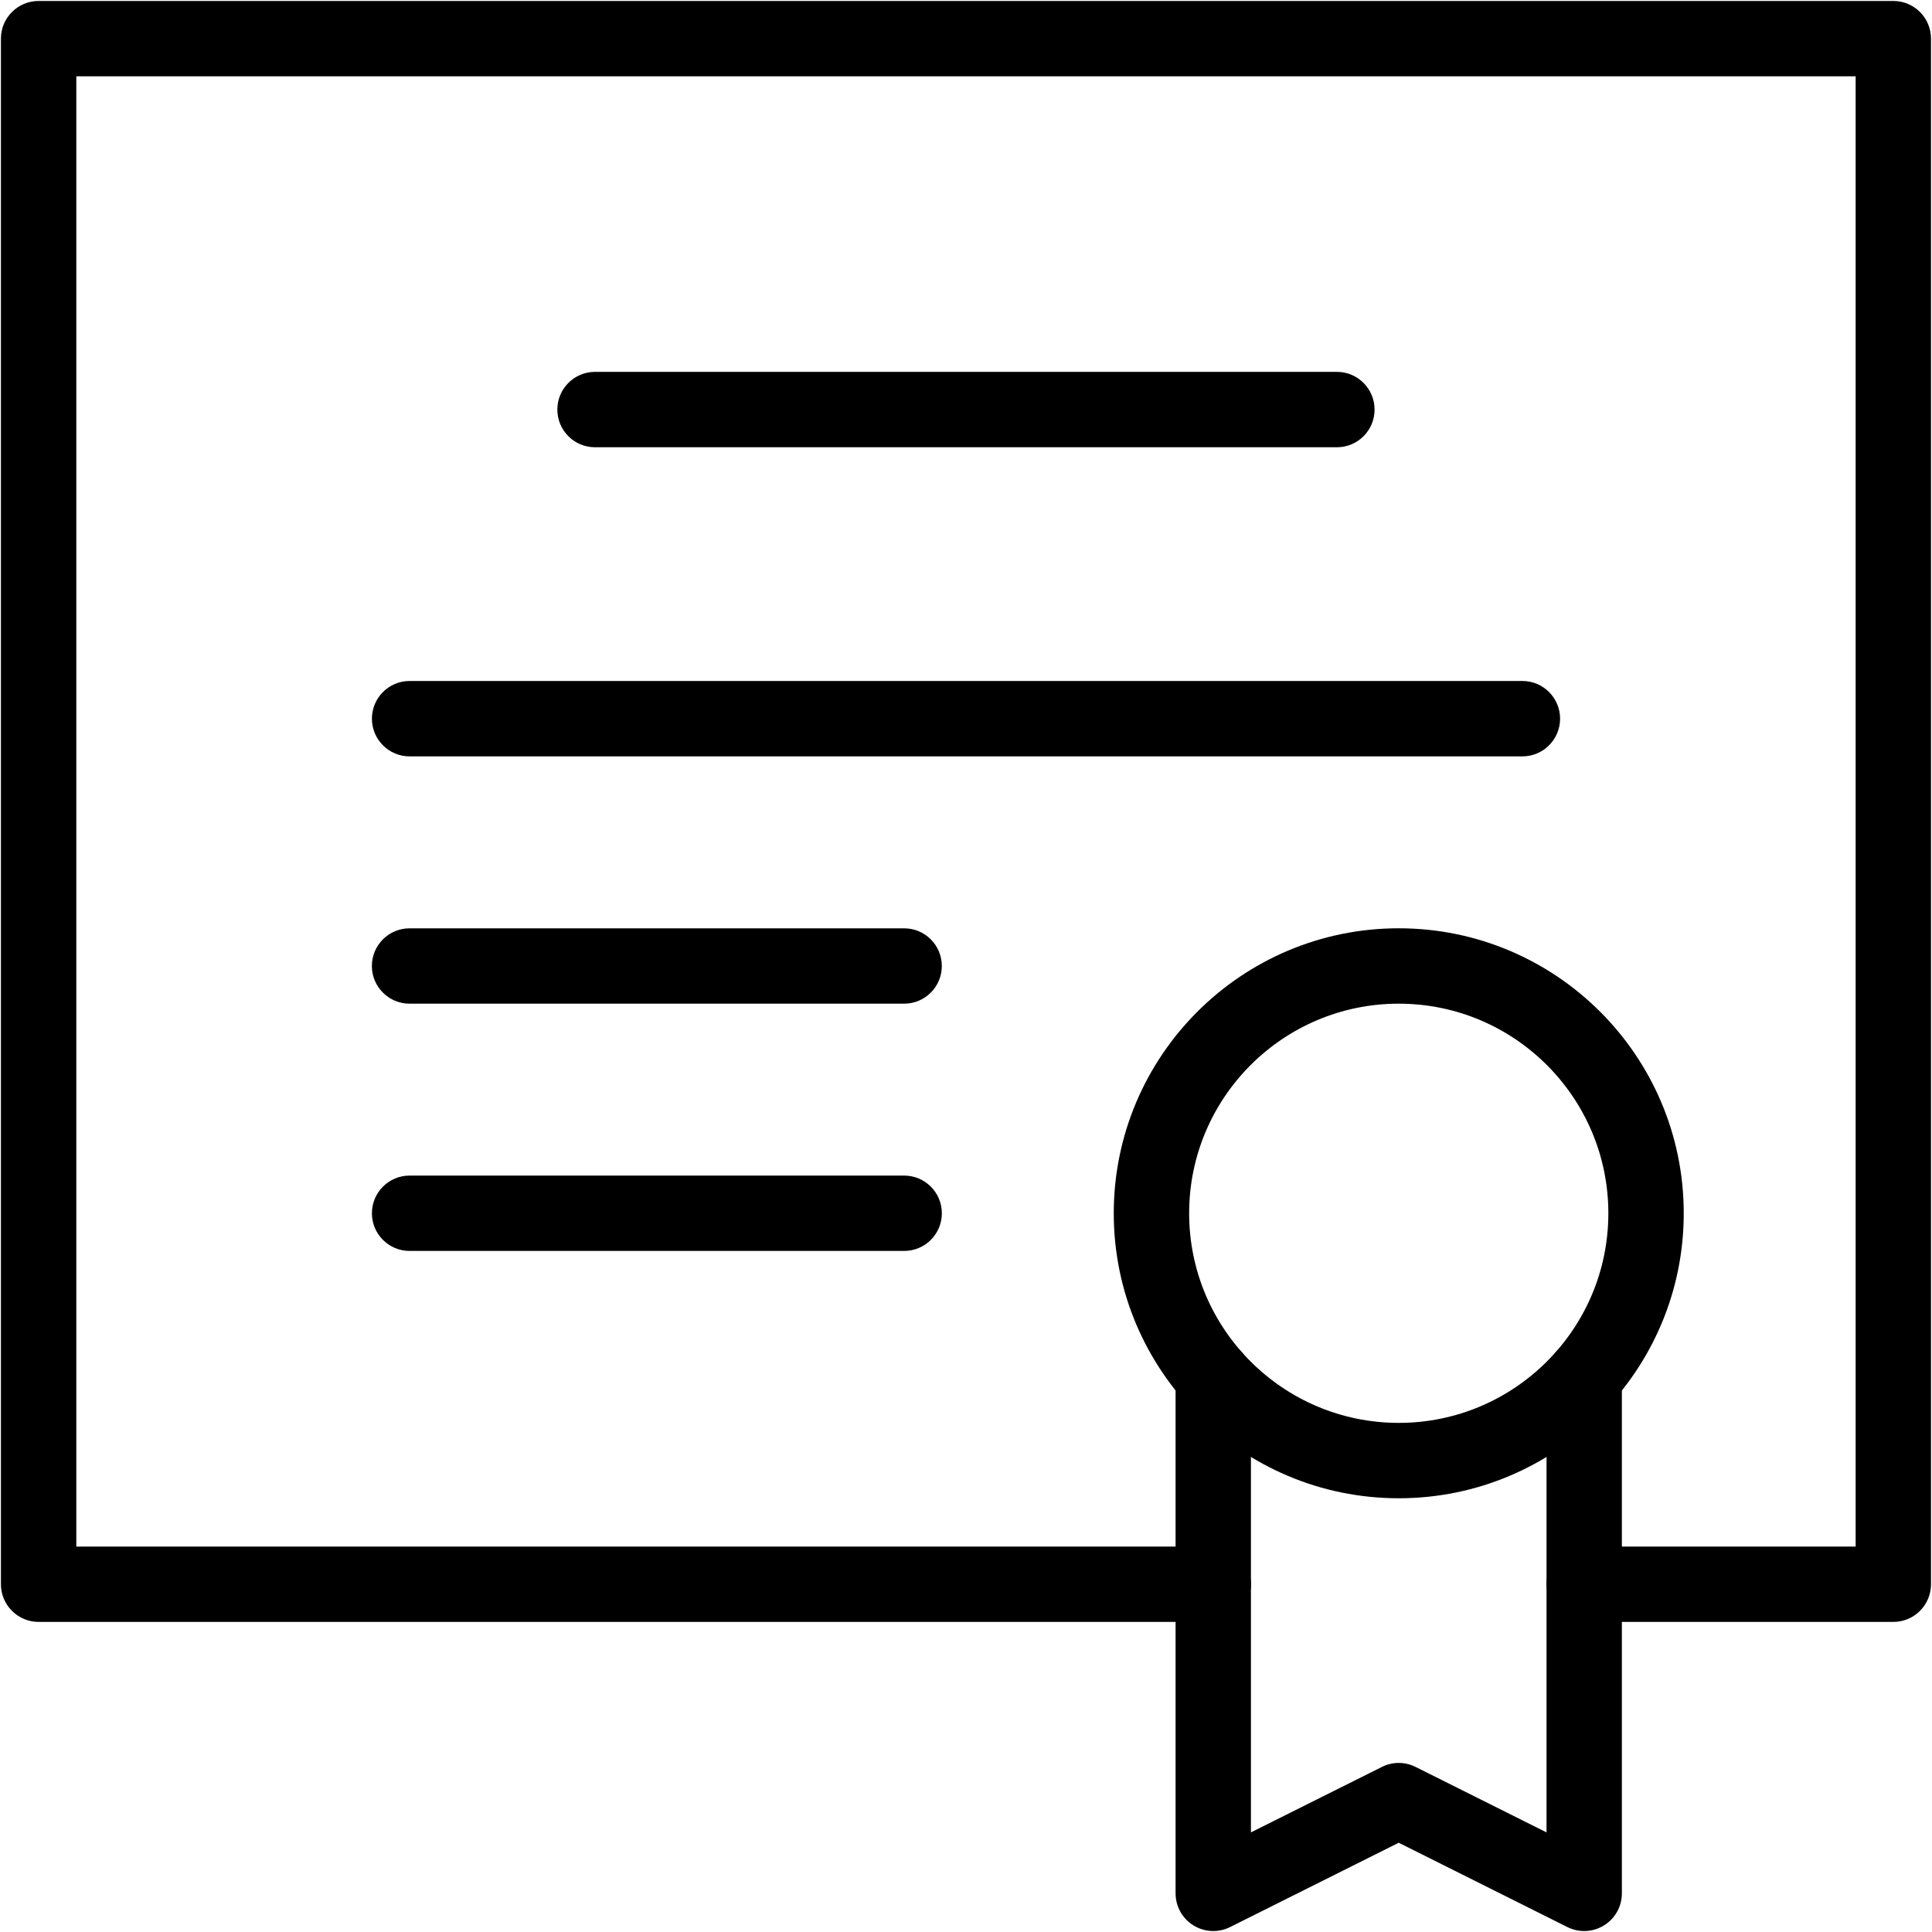 <svg width="50" height="50" viewBox="0 0 50 50" fill="none" xmlns="http://www.w3.org/2000/svg">
<path fill-rule="evenodd" clip-rule="evenodd" d="M0.024 41C0.024 41.538 0.461 41.975 1 41.975H31.399C31.938 41.975 32.375 41.538 32.375 41C32.375 40.461 31.938 40.025 31.399 40.025H1.975V1.975H48.024V40.025H40.999C40.461 40.025 40.024 40.461 40.024 41C40.024 41.538 40.461 41.975 40.999 41.975H48.999C49.538 41.975 49.974 41.538 49.974 41V1C49.974 0.461 49.538 0.025 48.999 0.025H1C0.461 0.025 0.024 0.461 0.024 1V41Z" fill="black"/>
<path fill-rule="evenodd" clip-rule="evenodd" d="M28.824 31.4C28.824 35.47 32.129 38.775 36.199 38.775C40.27 38.775 43.575 35.47 43.575 31.4C43.575 27.329 40.27 24.024 36.199 24.024C32.129 24.024 28.824 27.329 28.824 31.4ZM36.199 36.824C33.206 36.824 30.775 34.393 30.775 31.4C30.775 28.406 33.206 25.975 36.199 25.975C39.193 25.975 41.624 28.406 41.624 31.4C41.624 34.393 39.193 36.824 36.199 36.824Z" fill="black"/>
<path fill-rule="evenodd" clip-rule="evenodd" d="M30.886 49.829C31.174 50.007 31.533 50.023 31.835 49.872L36.199 47.69L40.563 49.872C40.865 50.023 41.224 50.007 41.512 49.829C41.799 49.652 41.974 49.338 41.974 49V35.631C41.974 35.093 41.538 34.656 40.999 34.656C40.46 34.656 40.024 35.093 40.024 35.631V47.422L36.635 45.728C36.361 45.59 36.037 45.59 35.763 45.728L32.374 47.422V35.631C32.374 35.093 31.938 34.656 31.399 34.656C30.86 34.656 30.424 35.093 30.424 35.631V49C30.424 49.338 30.599 49.652 30.886 49.829Z" fill="black"/>
<path fill-rule="evenodd" clip-rule="evenodd" d="M14.424 10.6C14.424 11.138 14.86 11.575 15.399 11.575H34.599C35.138 11.575 35.574 11.138 35.574 10.6C35.574 10.061 35.138 9.624 34.599 9.624H15.399C14.86 9.624 14.424 10.061 14.424 10.6Z" fill="black"/>
<path fill-rule="evenodd" clip-rule="evenodd" d="M9.625 18.599C9.625 19.138 10.062 19.575 10.6 19.575H39.4C39.938 19.575 40.375 19.138 40.375 18.599C40.375 18.061 39.938 17.624 39.4 17.624H10.6C10.062 17.624 9.625 18.061 9.625 18.599Z" fill="black"/>
<path fill-rule="evenodd" clip-rule="evenodd" d="M9.624 25C9.624 25.538 10.061 25.975 10.599 25.975H23.399C23.938 25.975 24.374 25.538 24.374 25C24.374 24.461 23.938 24.025 23.399 24.025H10.599C10.061 24.025 9.624 24.461 9.624 25Z" fill="black"/>
<path fill-rule="evenodd" clip-rule="evenodd" d="M9.625 31.399C9.625 31.938 10.062 32.374 10.6 32.374H23.4C23.939 32.374 24.375 31.938 24.375 31.399C24.375 30.861 23.939 30.424 23.4 30.424H10.6C10.062 30.424 9.625 30.861 9.625 31.399Z" fill="black"/>
</svg>
